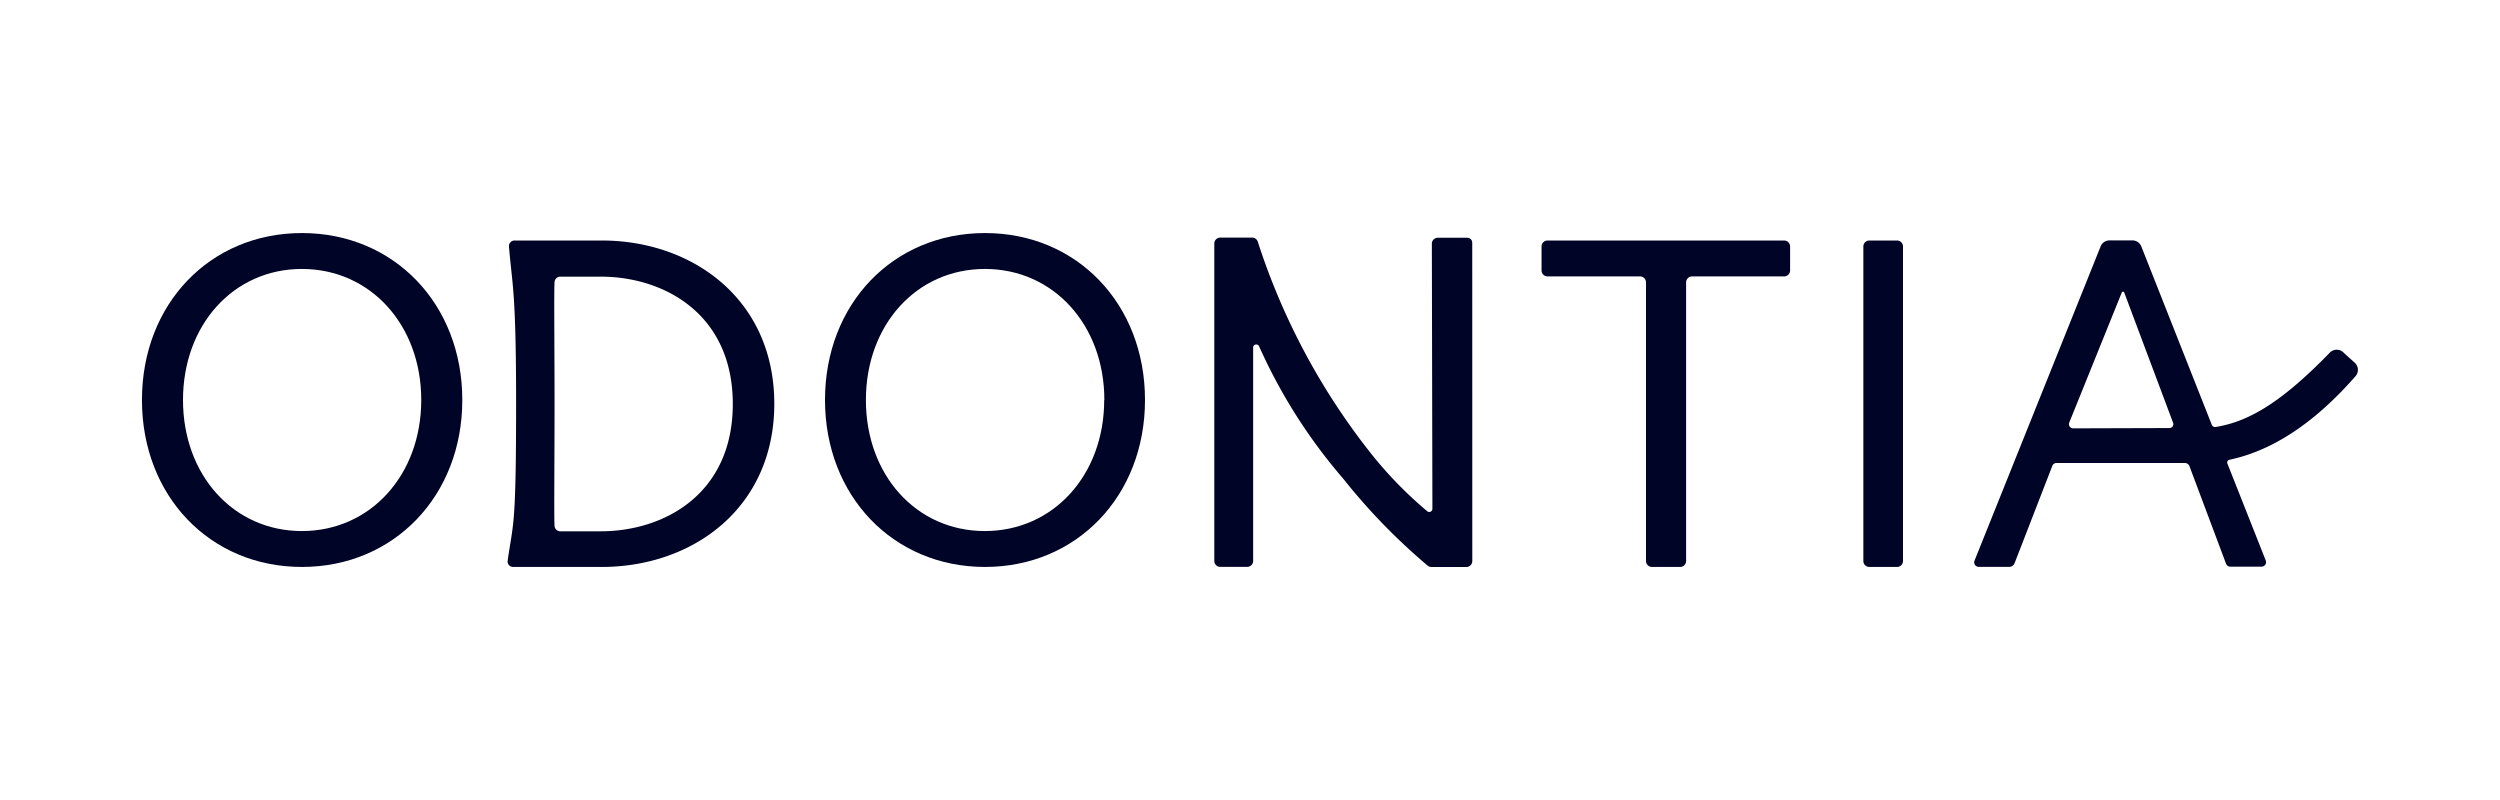 <?xml version="1.0" encoding="UTF-8"?> <svg xmlns="http://www.w3.org/2000/svg" id="Layer_1" data-name="Layer 1" viewBox="0 0 500 160"><defs><style>.cls-1{fill:#000426;}</style></defs><path class="cls-1" d="M471,72.59l-2.22-2a1.92,1.92,0,0,0-2.82-.06c-10.46,10.79-16.88,13.88-22.83,14.87a.71.71,0,0,1-.77-.44l-14.1-35.68a1.91,1.91,0,0,0-1.76-1.2H421.9a1.9,1.9,0,0,0-1.77,1.19L394.9,112.14a.9.9,0,0,0,.83,1.23l6.13,0a1.13,1.13,0,0,0,1.05-.72l7.56-19.49a.88.88,0,0,1,.82-.56l25.76,0a1,1,0,0,1,.84.63l7.31,19.49a.94.94,0,0,0,.74.61l6.37,0a.9.9,0,0,0,.84-1.23l-7.67-19.39a.56.56,0,0,1,.41-.76c6.48-1.37,15.24-5.33,25.16-16.65A1.93,1.93,0,0,0,471,72.59ZM414.62,85.67a.84.84,0,0,1-.78-1.13l10.52-26.05a.26.26,0,0,1,.48,0l9.8,26.12a.78.78,0,0,1-.75,1Z"></path><path class="cls-1" d="M101.79,49.26a1.12,1.12,0,0,1,1.15-1.16h17.39c18.28,0,34.53,11.85,34.53,32.65s-16.25,32.64-34.53,32.64H102.67a1.1,1.1,0,0,1-1.15-1.15c1.08-7.81,1.7-6,1.7-31.49C103.22,57.9,102.43,57.11,101.79,49.26Zm18.35,57c12.69,0,26.42-7.46,26.42-25.46s-13.73-25.47-26.42-25.47h-8.08a1.15,1.15,0,0,0-1.15,1.07c-.13,1.9,0,13.15,0,24.4s-.12,22.68,0,24.4a1.15,1.15,0,0,0,1.15,1.06Z"></path><path class="cls-1" d="M28.39,80c0-19.21,13.61-33.39,32-33.39S92.46,60.79,92.46,80s-13.71,33.39-32.08,33.39S28.39,99.21,28.39,80Zm55.86,0c0-15-10.16-26.21-23.87-26.21S36.6,65,36.6,80s10.07,26.21,23.78,26.21S84.25,95,84.25,80Z"></path><path class="cls-1" d="M165,80c0-19.21,13.62-33.39,32-33.39S229,60.79,229,80,215.33,113.39,197,113.39,165,99.21,165,80Zm55.87,0c0-15-10.17-26.21-23.88-26.21S173.18,65,173.18,80s10.07,26.21,23.78,26.21S220.84,95,220.84,80Z"></path><path class="cls-1" d="M328,55.28h-18.5a1.19,1.19,0,0,1-1.19-1.19V49.3a1.19,1.19,0,0,1,1.19-1.2h47.32a1.2,1.2,0,0,1,1.2,1.2v4.79a1.19,1.19,0,0,1-1.2,1.19h-18.4a1.2,1.2,0,0,0-1.2,1.2v55.71a1.2,1.2,0,0,1-1.2,1.2h-5.63a1.19,1.19,0,0,1-1.19-1.2V56.48A1.2,1.2,0,0,0,328,55.28Z"></path><path class="cls-1" d="M373.87,48.1h5.53a1.2,1.2,0,0,1,1.2,1.2v62.89a1.2,1.2,0,0,1-1.2,1.2h-5.53a1.2,1.2,0,0,1-1.2-1.2V49.3A1.2,1.2,0,0,1,373.87,48.1Z"></path><path class="cls-1" d="M294.45,48.55a1,1,0,0,0-1-1h-5.89a1.2,1.2,0,0,0-.85.36,1.14,1.14,0,0,0-.34.85l.11,53a.61.61,0,0,1-.36.57.59.59,0,0,1-.66-.07A80.52,80.52,0,0,1,273.65,90a135.06,135.06,0,0,1-22.09-41.65,1.18,1.18,0,0,0-1.13-.83h-6.38a1.19,1.19,0,0,0-1.19,1.2v63.46a1.19,1.19,0,0,0,1.19,1.2h5.38a1.2,1.2,0,0,0,1.2-1.2V69.52a.6.6,0,0,1,.49-.61.62.62,0,0,1,.7.35,107.46,107.46,0,0,0,16.72,26.35L269.66,97a121.86,121.86,0,0,0,15.86,16.12,1.19,1.19,0,0,0,.76.28h6.92a1.19,1.19,0,0,0,1.26-1.18Z"></path></svg> 